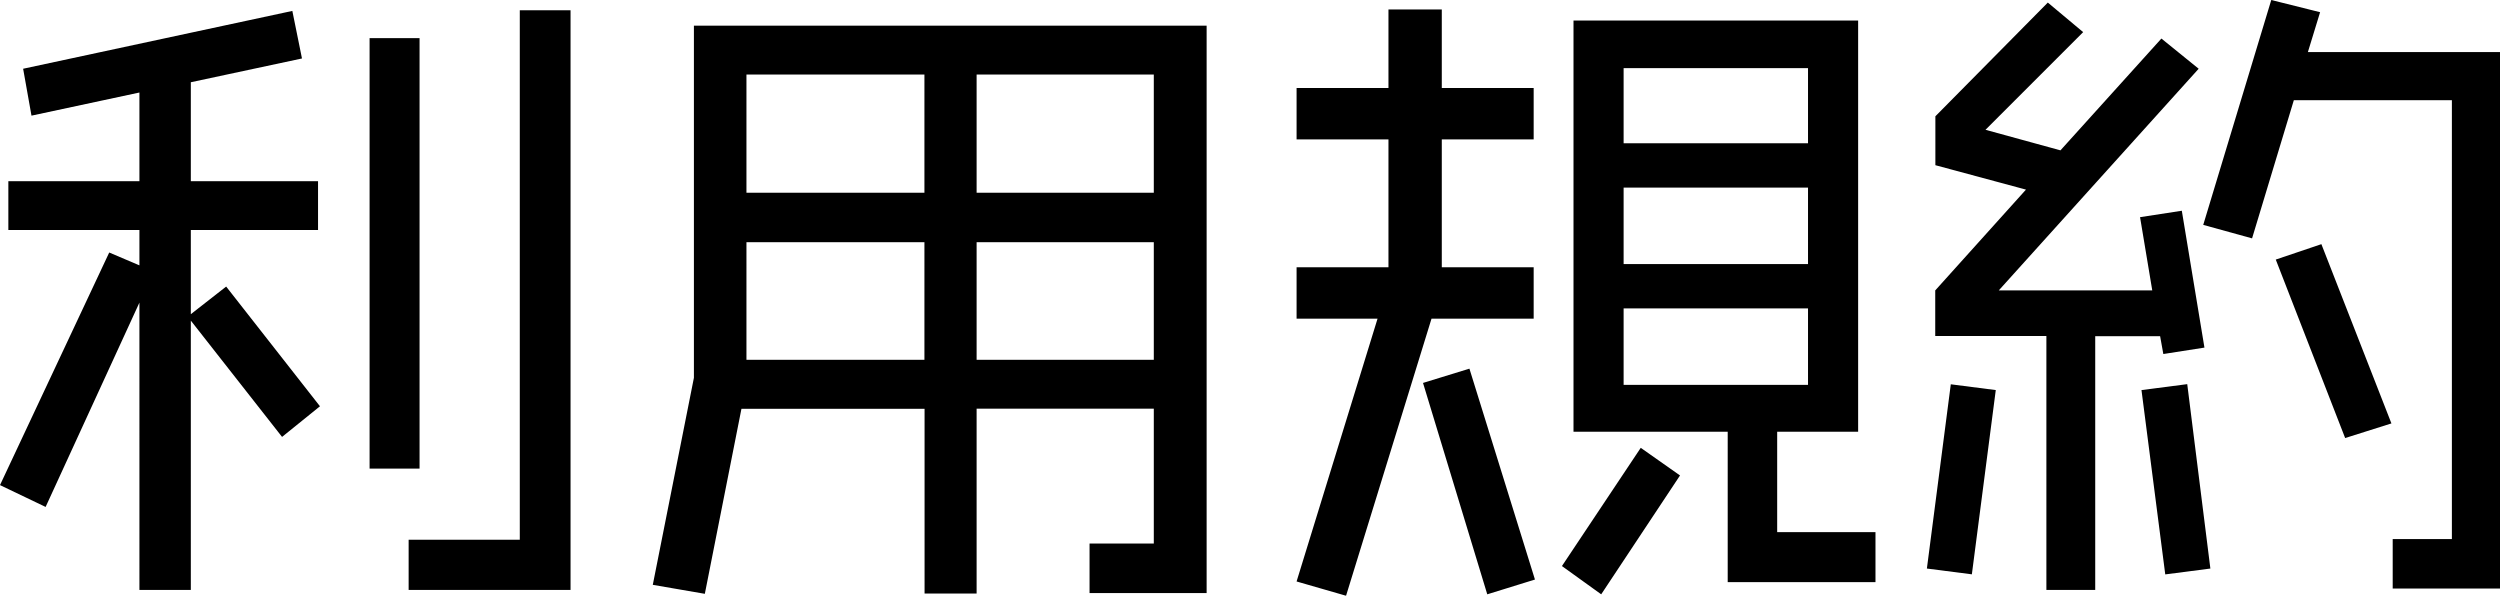 <svg xmlns="http://www.w3.org/2000/svg" width="70.038" height="16.686" viewBox="0 0 70.038 16.686"><path d="M-19.44,1.3V-14.94h-1.422V-.108h-3.114V1.3Zm-4.23-3.4v-12.06h-1.4v12.06Zm-2.79-1.746L-29.088-7.2l-.99.774V-8.784h3.564v-1.368h-3.564v-2.772l3.114-.666-.27-1.332-7.542,1.62.234,1.314,3.024-.648v2.484H-35.19v1.368h3.672v.99l-.846-.36-3.06,6.516,1.278.612,2.628-5.724V1.3h1.44V-6.246l2.556,3.258ZM-1.62,1.386V-14.508H-15.984v9.864l-1.152,5.8,1.458.252,1.026-5.184h5.13V1.4h1.458V-3.78H-3.1V0H-4.9V1.386ZM-3.1-9.828H-8.064V-13.14H-3.1Zm0,4.68H-8.064V-8.442H-3.1Zm-6.426-4.68h-4.986V-13.14h4.986Zm0,4.68h-4.986V-8.442h4.986ZM17.118,1.08v-1.4H14.364V-3.132h2.268v-11.52H8.658v11.52h4.32V1.08ZM7.542-6.3V-7.74H4.968v-3.582H7.542v-1.44H4.968v-2.2H3.474v2.2H.9v1.44H3.474V-7.74H.9V-6.3H3.168L.9,1.062l1.386.4L4.68-6.3Zm4.1,4.392-1.1-.774L8.334.63l1.1.792ZM7.578,1.008,5.742-4.9l-1.3.4,1.8,5.922Zm7.65-12.222H10.062V-13.32h5.166Zm0,3.384H10.062V-9.972h5.166Zm0,3.384H10.062V-6.588h5.166ZM34.614,1.26V-13.77H29.232l.342-1.116-1.368-.342L26.3-8.928l1.368.378,1.17-3.87h4.428V-.126H31.608V1.26ZM31.572-3.366,29.61-8.388l-1.278.432,1.944,5ZM26.334-5.49,25.7-9.324l-1.17.18.342,2.052h-4.3l5.6-6.21-1.044-.846L22.3-11.016,20.2-11.592l2.736-2.736-.99-.828-3.15,3.186V-10.6l2.538.684L18.792-7.092v1.278h3.114V1.3h1.368v-7.11h1.818l.09.5ZM26.5.7l-.648-5.166L24.57-4.3,25.236.864Zm-6.012-5-1.26-.162L18.558.7l1.26.162Z" transform="translate(35.424 15.228)"/></svg>
